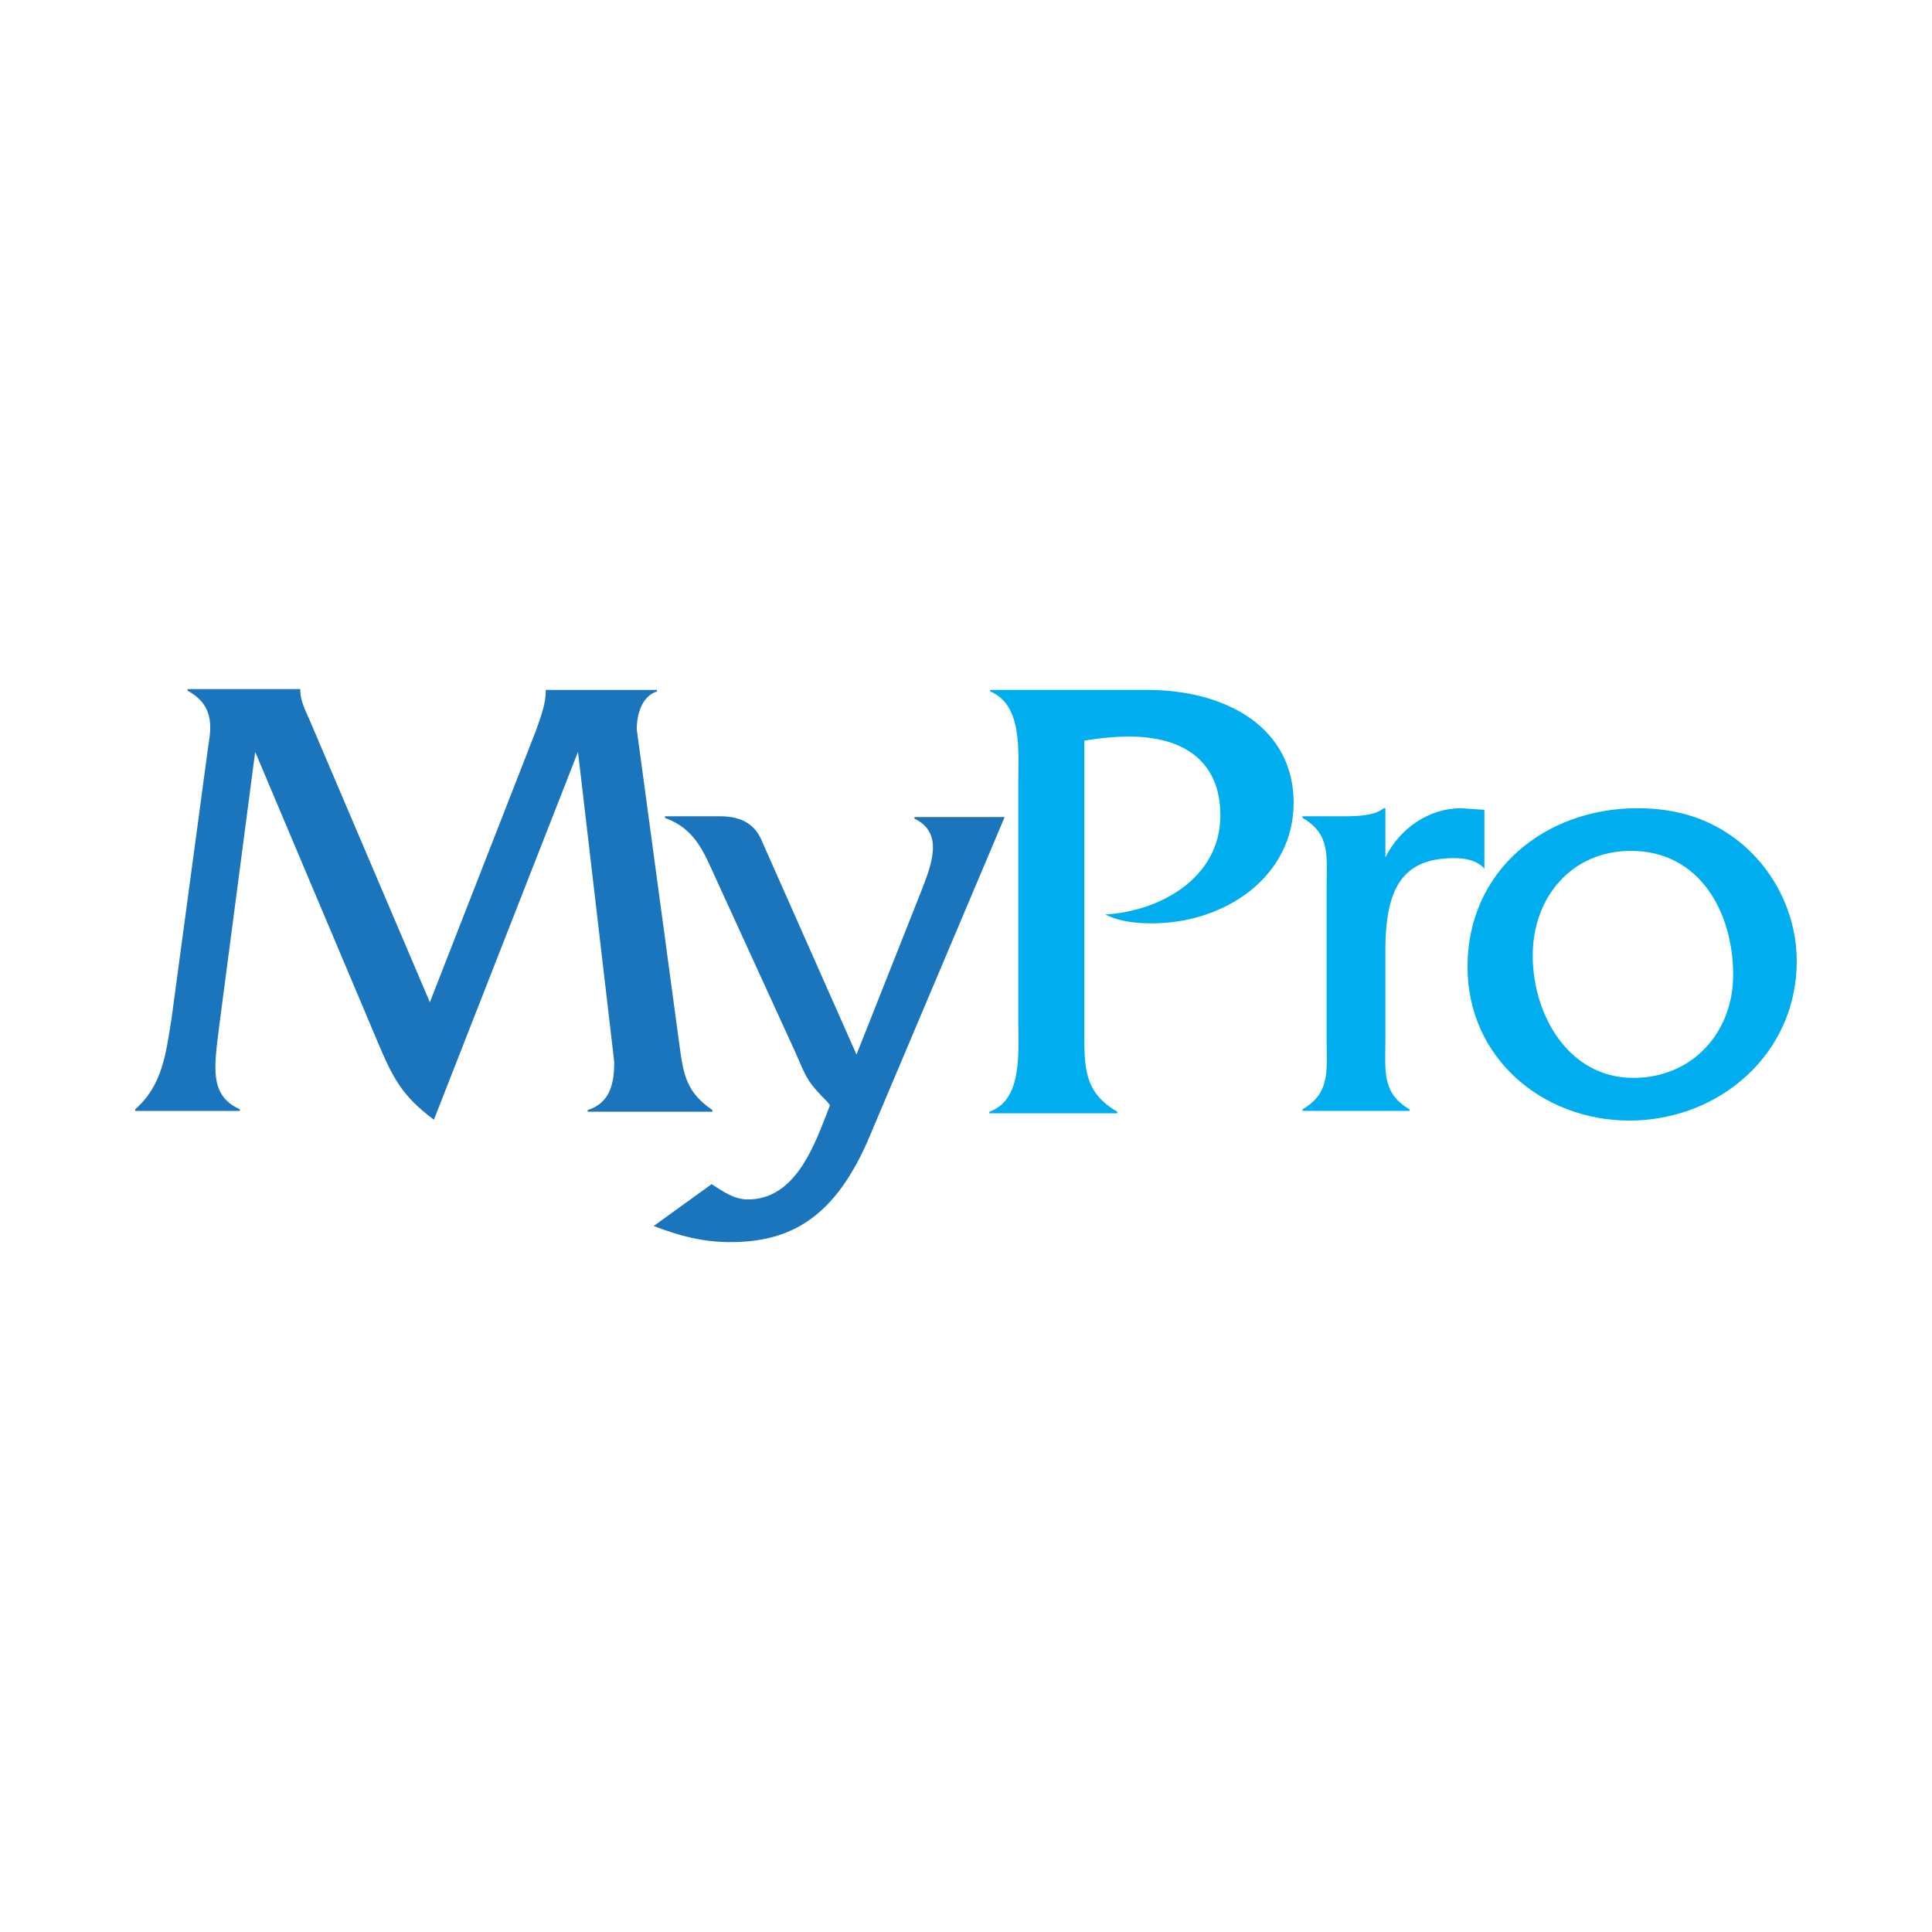 <?xml version="1.0" encoding="utf-8"?>
<!-- Generator: Adobe Illustrator 22.1.0, SVG Export Plug-In . SVG Version: 6.00 Build 0)  -->
<svg version="1.1" xmlns="http://www.w3.org/2000/svg" xmlns:xlink="http://www.w3.org/1999/xlink" x="0px" y="0px"
	 viewBox="0 0 240 240" width="240" height="240" style="enable-background:new 0 0 240 240;" xml:space="preserve">
<style type="text/css">
	.st0{fill:#1B75BC;}
	.st1{fill:#00AEEF;}
	.st2{display:none;}
	.st3{display:inline;}
	.st4{fill:#231F20;}
	.st5{fill:#00A0DF;}
	.st6{fill:#636569;}
	.st7{fill:none;stroke:#636569;stroke-width:0.593;stroke-miterlimit:10;}
	.st8{fill:#009B4F;}
	.st9{fill:#FFFFFF;}
	.st10{fill:#ED1C24;}
	.st11{fill:none;stroke:#636569;stroke-width:0.37;stroke-miterlimit:10;}
</style>
<g id="Livello_1">
	<g>
		<path class="st0" d="M66.6,90.7c0.6-1.7,1.2-3.3,1.2-4.9v-0.1h13.8v0.2c-1.9,0.6-2.5,2.9-2.5,4.7l5.3,39.2
			c0.5,3.8,0.9,5.9,4.1,8.1v0.2H73v-0.2c2.8-0.9,3.3-3.3,3.3-6l-4.5-38.5l-17.9,45.7c-4-3-5.1-5.2-7-9.7l-15.2-36l-4.5,34.3
			c-0.6,4.9-1.2,8.4,2.6,10.1v0.2h-13v-0.2c3.4-3,3.8-6.9,4.5-11.2l4.5-33.4c0.3-2.2,1.2-5.4-2.5-7.4v-0.2h14v0.1
			c0,1.3,0.6,2.5,1.1,3.6l15,35.2L66.6,90.7z"/>
		<path class="st0" d="M114.4,110.8c1.2-3.1,3-7.3-0.8-9.1v-0.2h11.2L108.1,141c-4.3,10.3-9.9,13.3-17.4,13.3c-3.4,0-6.4-0.8-9.5-2
			l7.2-5.2c1.4,0.9,2.8,1.9,4.5,1.9c5.6,0,8-6,9.7-10.4l0.5-1.3l-0.3-0.4c-2.6-2.6-2.6-3-4.1-6.4l-9.7-21.2
			c-1.6-3.5-2.6-6.3-6.4-7.7v-0.2h6.8c3,0,4.5,1.2,5.3,3.2l11.7,26.4L114.4,110.8z"/>
		<path class="st1" d="M142.4,85.7c10.4,0,18.3,5,18.3,14c0,9.2-8.5,15-17.6,15c-2,0-4-0.2-5.8-1.1c6.9-0.4,14.3-4.6,14.3-12.3
			c0-7-4.9-9.8-11.3-9.8c-1.9,0-3.8,0.2-5.6,0.5v36c0,4.5-0.1,7.7,4.1,10.1v0.2h-15.9v-0.2c4.1-1.4,3.6-7.3,3.6-10.9V96.9
			c0-3.6,0.5-9.4-3.5-11v-0.2H142.4z"/>
		<path class="st1" d="M167,101.4c1.8,0,3.8-0.1,4.9-1h0.2v6.1c1.8-3.6,5.4-6.1,9.4-6.1l2.9,0.2v7.3c-0.9-1-2.3-1.3-3.7-1.3
			c-6.1,0-8.6,3.2-8.6,11.4v11.2c0,3.7-0.5,6.6,3,8.6v0.2h-13.3v-0.2c3.5-2,3-4.9,3-8.6v-19.1c0-3.7,0.5-6.5-3-8.5v-0.2H167z"/>
		<path class="st1" d="M182.3,120.1c0-12,9.7-19.7,21.1-19.7c5.1,0,9.5,1.4,13.3,4.7c4.1,3.6,6.5,8.9,6.5,14.3
			c0,11.5-9.6,19.8-20.8,19.8C191.6,139.2,182.3,131.4,182.3,120.1 M215.3,121.1c0-7.7-4.1-15.4-12.7-15.4c-7.4,0-12.2,5.8-12.2,13
			c0,7.3,4.4,15.2,12.5,15.2C210.2,133.9,215.3,128.3,215.3,121.1"/>
	</g>
</g>
<g id="Livello_2" class="st2">
	<g class="st3">
		<path class="st4" d="M104.6,126.7l3.1,8.2h13l-17.7-47H89.6l-18.1,47h13l3.2-8.2H104.6z M101.3,117.4H91.1l5.1-15h0.1L101.3,117.4
			z"/>
		<path class="st4" d="M104.6,126.7l3.1,8.2h13l-17.7-47H89.6l-18.1,47h13l3.2-8.2H104.6z M101.3,117.4H91.1l5.1-15h0.1L101.3,117.4
			z"/>
		<path class="st4" d="M104.6,126.7l3.1,8.2h13l-17.7-47H89.6l-18.1,47h13l3.2-8.2H104.6z M101.3,117.4H91.1l5.1-15h0.1L101.3,117.4
			z"/>
		<path class="st4" d="M208.5,115.6c6.7-1.2,10.3-6.8,10.3-13.3c0-10-7-14.5-16.3-14.5h-18.3v47h12.2v-18.1h0.1l11.5,18.1h15.2
			L208.5,115.6z M196.4,97.2h1.2c4,0,8.5,0.8,8.5,5.9c0,5.1-4.5,5.9-8.5,5.9h-1.2V97.2z"/>
		<path class="st4" d="M208.5,115.6c6.7-1.2,10.3-6.8,10.3-13.3c0-10-7-14.5-16.3-14.5h-18.3v47h12.2v-18.1h0.1l11.5,18.1h15.2
			L208.5,115.6z M196.4,97.2h1.2c4,0,8.5,0.8,8.5,5.9c0,5.1-4.5,5.9-8.5,5.9h-1.2V97.2z"/>
		<path class="st4" d="M208.5,115.6c6.7-1.2,10.3-6.8,10.3-13.3c0-10-7-14.5-16.3-14.5h-18.3v47h12.2v-18.1h0.1l11.5,18.1h15.2
			L208.5,115.6z M196.4,97.2h1.2c4,0,8.5,0.8,8.5,5.9c0,5.1-4.5,5.9-8.5,5.9h-1.2V97.2z"/>
		<path class="st4" d="M97.3,146.6v1.1h3.1c0,1.9-1.9,3.2-3.7,3.2c-1.1,0-2.2-0.6-2.9-1.3c-0.8-0.8-1.2-1.8-1.2-2.9
			c0-2.3,1.9-4.3,4.2-4.3c1.5,0,2.7,0.7,3.6,1.9l0.8-0.8c-1.1-1.4-2.6-2.2-4.4-2.2c-3,0-5.4,2.4-5.4,5.4c0,2.9,2.4,5.3,5.3,5.3
			c1.4,0,2.9-0.6,3.8-1.7c0.9-1.1,1.1-2.2,1.1-3.6H97.3z"/>
		<polygon class="st4" points="109.4,141.5 108.2,141.5 108.2,151.8 112.2,151.8 112.2,150.7 109.4,150.7 		"/>
		<path class="st4" d="M124.3,148.9l1.2,2.9h1.3l-4.6-10.8l-4.8,10.8h1.3l1.2-2.9H124.3z M123.8,147.8h-3.5l1.8-4.1L123.8,147.8z"/>
		<path class="st4" d="M138.4,142.9c-0.5-1-1.5-1.6-2.7-1.6c-1.5,0-2.9,1-2.9,2.6c0,1.5,1,2.1,2.2,2.6l0.6,0.3
			c1,0.4,1.9,0.9,1.9,2.1c0,1.2-1,2-2.1,2c-1.1,0-1.9-0.9-2.1-1.9l-1.1,0.3c0.3,1.6,1.6,2.7,3.2,2.7c1.8,0,3.2-1.4,3.2-3.2
			c0-1.6-1.1-2.3-2.5-2.9l-0.7-0.3c-0.7-0.3-1.6-0.7-1.6-1.6c0-0.9,0.8-1.6,1.7-1.6c0.9,0,1.4,0.4,1.8,1.1L138.4,142.9z"/>
		<path class="st4" d="M151.1,142.9c-0.5-1-1.5-1.6-2.7-1.6c-1.5,0-2.9,1-2.9,2.6c0,1.5,1,2.1,2.2,2.6l0.6,0.3
			c1,0.4,1.9,0.9,1.9,2.1c0,1.2-1,2-2.1,2s-1.9-0.9-2.1-1.9l-1.1,0.3c0.3,1.6,1.6,2.7,3.2,2.7c1.8,0,3.2-1.4,3.2-3.2
			c0-1.6-1.1-2.3-2.5-2.9l-0.7-0.3c-0.7-0.3-1.6-0.7-1.6-1.6c0-0.9,0.8-1.6,1.7-1.6c0.9,0,1.4,0.4,1.8,1.1L151.1,142.9z"/>
		<polygon class="st4" points="162,143.7 164.2,143.7 164.2,141.5 157.1,141.5 157.1,143.7 159.3,143.7 159.3,151.8 162,151.8 		"/>
		<path class="st4" d="M175.3,141.1c-3,0-5.7,2.2-5.7,5.3c0,3.3,2.4,5.7,5.7,5.7c3.3,0,5.7-2.4,5.7-5.7
			C181.1,143.3,178.3,141.1,175.3,141.1 M175.3,143.7c1.6,0,2.9,1.3,2.9,2.7c0,1.8-1.3,3.1-2.9,3.1c-1.6,0-2.9-1.3-2.9-3.1
			C172.4,145,173.7,143.7,175.3,143.7"/>
		<path class="st4" d="M192.4,141.1c-3,0-5.7,2.2-5.7,5.3c0,3.3,2.4,5.7,5.7,5.7c3.3,0,5.7-2.4,5.7-5.7
			C198.2,143.3,195.4,141.1,192.4,141.1 M192.4,143.7c1.6,0,2.9,1.3,2.9,2.7c0,1.8-1.3,3.1-2.9,3.1c-1.6,0-2.9-1.3-2.9-3.1
			C189.5,145,190.8,143.7,192.4,143.7"/>
		<polygon class="st4" points="207.1,141.5 204.4,141.5 204.4,151.8 210.3,151.8 210.3,149.5 207.1,149.5 		"/>
		<path class="st4" d="M222.8,142c-0.9-0.5-2.2-0.9-3.2-0.9c-2.1,0-3.6,1.4-3.6,3.5c0,2,1.1,2.4,2.8,2.9c0.6,0.2,1.6,0.4,1.6,1.2
			c0,0.7-0.7,1-1.3,1c-0.9,0-1.7-0.5-2.4-1.1l-1.1,2.2c1.1,0.7,2.3,1.2,3.6,1.2c1,0,2.1-0.3,2.9-1c0.8-0.7,1.1-1.8,1.1-2.8
			c0-1.7-1.1-2.4-2.6-2.8l-0.7-0.2c-0.5-0.2-1.2-0.4-1.2-1c0-0.6,0.7-0.9,1.2-0.9c0.7,0,1.3,0.3,1.8,0.7L222.8,142z"/>
		<polygon class="st4" points="16.7,134.9 28.8,134.9 32.8,107.8 32.9,107.8 43.7,134.9 48.6,134.9 59.9,107.8 60,107.8 63.4,134.9 
			75.6,134.9 68.5,87.8 56.4,87.8 46.3,113 36.7,87.8 24.7,87.8 		"/>
		<polygon class="st4" points="16.7,134.9 28.8,134.9 32.8,107.8 32.9,107.8 43.7,134.9 48.6,134.9 59.9,107.8 60,107.8 63.4,134.9 
			75.6,134.9 68.5,87.8 56.4,87.8 46.3,113 36.7,87.8 24.7,87.8 		"/>
		<polygon class="st4" points="120.9,87.8 107.6,87.8 127.4,134.9 136.9,134.9 157,87.8 143.7,87.8 132.3,116.4 		"/>
		<polygon class="st4" points="120.9,87.8 107.6,87.8 127.4,134.9 136.9,134.9 157,87.8 143.7,87.8 132.3,116.4 		"/>
		<polygon class="st4" points="181.7,98.2 181.7,87.9 155,87.9 155,134.9 181.7,134.9 181.7,124.5 167.2,124.5 167.2,116.4 
			181,116.4 181,106.1 167.2,106.1 167.2,98.2 		"/>
		<polygon class="st4" points="181.7,98.2 181.7,87.9 155,87.9 155,134.9 181.7,134.9 181.7,124.5 167.2,124.5 167.2,116.4 
			181,116.4 181,106.1 167.2,106.1 167.2,98.2 		"/>
	</g>
</g>
<g id="Livello_3" class="st2">
	<g class="st3">
		<rect x="52.6" y="99.1" class="st5" width="37.2" height="15.2"/>
		<rect x="92.6" y="116.6" class="st6" width="15.4" height="27.1"/>
		<rect x="158.7" y="99" class="st5" width="63.8" height="15.2"/>
		<path class="st6" d="M174.1,96.7v-5.9c0-1.5,0-5,4-5.3h44.2V70.3H178c-7.8,0-19.4,5.5-19.4,20.5v5.9H174.1z"/>
		<polyline class="st5" points="92.6,114.2 108,114.2 156.2,114.2 156.2,99.1 92.5,99.1 		"/>
		<path class="st6" d="M207,116.6v6.2c0,1.5,0,5-4,5.3h-44.2v15.2h44.3c7.8,0,19.3-5.5,19.3-20.5v-6.2H207z"/>
		<path class="st6" d="M74.3,127.7h-25c-1.8,0-17.2-0.6-17.2-20.6c0-3,0.3-5.5,0.9-7.7H17.2c-0.4,2.4-0.6,5-0.6,7.7
			c0,30,23.6,36.6,32.7,36.6h25h15.5v-27.1H74.3V127.7z"/>
		<path class="st6" d="M49.4,70.6L49.4,70.6c-1.6,0-13.9,0.3-23.2,9.9c-4.3,4.4-7.1,10-8.5,16.6h16.2c3.9-9.7,13.2-10.4,15.5-10.4
			h40.5v-16H49.4z"/>
		<path class="st6" d="M108,96.7v-5.9c0-1.5,0-5,4-5.3h44.2V70.3h-44.3c-7.8,0-19.4,5.5-19.4,20.5v5.9H108z"/>
		<rect x="17.8" y="153" class="st6" width="0.6" height="5.9"/>
		<rect x="17.8" y="153" class="st7" width="0.6" height="5.9"/>
		<polygon class="st6" points="23.2,153.7 20.9,153.7 20.9,153 26.1,153 26.1,153.7 23.8,153.7 23.8,158.9 23.2,158.9 		"/>
		<polygon class="st7" points="23.2,153.7 20.9,153.7 20.9,153 26.1,153 26.1,153.7 23.8,153.7 23.8,158.9 23.2,158.9 		"/>
		<path class="st6" d="M30.2,153H31l2.7,5.9H33l-0.6-1.3h-3.7l-0.6,1.3h-0.7L30.2,153z M30.6,153.7L29,157h3.1L30.6,153.7z"/>
		<path class="st7" d="M30.2,153H31l2.7,5.9H33l-0.6-1.3h-3.7l-0.6,1.3h-0.7L30.2,153z M30.6,153.7L29,157h3.1L30.6,153.7z"/>
		<polygon class="st6" points="36.1,153 36.7,153 36.7,158.3 40.3,158.3 40.3,158.9 36.1,158.9 		"/>
		<polygon class="st7" points="36.1,153 36.7,153 36.7,158.3 40.3,158.3 40.3,158.9 36.1,158.9 		"/>
		<rect x="42.6" y="153" class="st6" width="0.6" height="5.9"/>
		<rect x="42.6" y="153" class="st7" width="0.6" height="5.9"/>
		<path class="st6" d="M48.4,153h0.8l2.7,5.9h-0.7l-0.6-1.3h-3.7l-0.6,1.3h-0.7L48.4,153z M48.8,153.7l-1.5,3.4h3.1L48.8,153.7z"/>
		<path class="st7" d="M48.4,153h0.8l2.7,5.9h-0.7l-0.6-1.3h-3.7l-0.6,1.3h-0.7L48.4,153z M48.8,153.7l-1.5,3.4h3.1L48.8,153.7z"/>
		<polygon class="st6" points="54.2,153 55.2,153 59.4,158.2 59.4,153 60,153 60,158.9 59.1,158.9 54.9,153.7 54.9,158.9 
			54.2,158.9 		"/>
		<polygon class="st7" points="54.2,153 55.2,153 59.4,158.2 59.4,153 60,153 60,158.9 59.1,158.9 54.9,153.7 54.9,158.9 
			54.2,158.9 		"/>
		<rect x="67.6" y="153" class="st6" width="0.6" height="5.9"/>
		<rect x="67.6" y="153" class="st7" width="0.6" height="5.9"/>
		<polygon class="st6" points="71.1,153 72.1,153 76.3,158.2 76.3,153 76.9,153 76.9,158.9 76,158.9 71.8,153.7 71.8,158.9 
			71.1,158.9 		"/>
		<polygon class="st7" points="71.1,153 72.1,153 76.3,158.2 76.3,153 76.9,153 76.9,158.9 76,158.9 71.8,153.7 71.8,158.9 
			71.1,158.9 		"/>
		<polygon class="st6" points="79.7,153 80.7,153 84.9,158.2 84.9,153 85.5,153 85.5,158.9 84.6,158.9 80.3,153.7 80.3,158.9 
			79.7,158.9 		"/>
		<polygon class="st7" points="79.7,153 80.7,153 84.9,158.2 84.9,153 85.5,153 85.5,158.9 84.6,158.9 80.3,153.7 80.3,158.9 
			79.7,158.9 		"/>
		<path class="st6" d="M88.2,155.2c0-1.5,0.4-2.2,1.6-2.2h2.6c1.2,0,1.6,0.7,1.6,2.2v1.6c0,1.5-0.4,2.2-1.6,2.2h-2.6
			c-1.2,0-1.6-0.7-1.6-2.2V155.2z M93.5,154.9c0-1-0.5-1.3-1.1-1.3h-2.5c-0.6,0-1.1,0.2-1.1,1.3v2.2c0,1,0.5,1.3,1.1,1.3h2.5
			c0.6,0,1.1-0.2,1.1-1.3V154.9z"/>
		<path class="st7" d="M88.2,155.2c0-1.5,0.4-2.2,1.6-2.2h2.6c1.2,0,1.6,0.7,1.6,2.2v1.6c0,1.5-0.4,2.2-1.6,2.2h-2.6
			c-1.2,0-1.6-0.7-1.6-2.2V155.2z M93.5,154.9c0-1-0.5-1.3-1.1-1.3h-2.5c-0.6,0-1.1,0.2-1.1,1.3v2.2c0,1,0.5,1.3,1.1,1.3h2.5
			c0.6,0,1.1-0.2,1.1-1.3V154.9z"/>
		<polygon class="st6" points="96.5,153 97.2,153 99.4,158.2 101.6,153 102.3,153 99.8,158.9 99,158.9 		"/>
		<polygon class="st7" points="96.5,153 97.2,153 99.4,158.2 101.6,153 102.3,153 99.8,158.9 99,158.9 		"/>
		<path class="st6" d="M106.4,153h0.8l2.7,5.9h-0.7l-0.6-1.3h-3.7l-0.6,1.3h-0.7L106.4,153z M106.8,153.7l-1.5,3.4h3.1L106.8,153.7z
			"/>
		<path class="st7" d="M106.4,153h0.8l2.7,5.9h-0.7l-0.6-1.3h-3.7l-0.6,1.3h-0.7L106.4,153z M106.8,153.7l-1.5,3.4h3.1L106.8,153.7z
			"/>
		<polygon class="st6" points="113.6,153.7 111.3,153.7 111.3,153 116.6,153 116.6,153.7 114.3,153.7 114.3,158.9 113.6,158.9 		"/>
		<polygon class="st7" points="113.6,153.7 111.3,153.7 111.3,153 116.6,153 116.6,153.7 114.3,153.7 114.3,158.9 113.6,158.9 		"/>
		<rect x="119" y="153" class="st6" width="0.6" height="5.9"/>
		<rect x="119" y="153" class="st7" width="0.6" height="5.9"/>
		<polygon class="st6" points="122.1,153 122.8,153 125,158.2 127.2,153 127.9,153 125.4,158.9 124.6,158.9 		"/>
		<polygon class="st7" points="122.1,153 122.8,153 125,158.2 127.2,153 127.9,153 125.4,158.9 124.6,158.9 		"/>
		<polygon class="st6" points="130.3,153 134.9,153 134.9,153.7 131,153.7 131,155.6 134.7,155.6 134.7,156.2 131,156.2 131,158.3 
			134.9,158.3 134.9,158.9 130.3,158.9 		"/>
		<polygon class="st7" points="130.3,153 134.9,153 134.9,153.7 131,153.7 131,155.6 134.7,155.6 134.7,156.2 131,156.2 131,158.3 
			134.9,158.3 134.9,158.9 130.3,158.9 		"/>
		<path class="st6" d="M147.9,156.8c0,1.6-0.4,2.2-1.6,2.2h-2.6c-1.2,0-1.6-0.7-1.6-2.2v-1.6c0-1.5,0.4-2.2,1.6-2.2h2.3
			c0.8,0,1.7,0.3,1.7,1.6v0.2h-0.6c0-1.1-0.3-1.2-1.8-1.2h-1.6c-0.6,0-1.1,0.2-1.1,1.3v2.2c0,1,0.5,1.3,1.1,1.3h2.4
			c0.6,0,1-0.3,1-1.1v-0.6h-2.4V156h3V156.8z"/>
		<path class="st7" d="M147.9,156.8c0,1.6-0.4,2.2-1.6,2.2h-2.6c-1.2,0-1.6-0.7-1.6-2.2v-1.6c0-1.5,0.4-2.2,1.6-2.2h2.3
			c0.8,0,1.7,0.3,1.7,1.6v0.2h-0.6c0-1.1-0.3-1.2-1.8-1.2h-1.6c-0.6,0-1.1,0.2-1.1,1.3v2.2c0,1,0.5,1.3,1.1,1.3h2.4
			c0.6,0,1-0.3,1-1.1v-0.6h-2.4V156h3V156.8z"/>
		<polygon class="st6" points="150.7,153 151.3,153 151.3,158.3 154.9,158.3 154.9,158.9 150.7,158.9 		"/>
		<polygon class="st7" points="150.7,153 151.3,153 151.3,158.3 154.9,158.3 154.9,158.9 150.7,158.9 		"/>
		<path class="st6" d="M159.4,153h0.8l2.7,5.9h-0.7l-0.6-1.3H158l-0.6,1.3h-0.7L159.4,153z M159.8,153.7l-1.5,3.4h3.1L159.8,153.7z"
			/>
		<path class="st7" d="M159.4,153h0.8l2.7,5.9h-0.7l-0.6-1.3H158l-0.6,1.3h-0.7L159.4,153z M159.8,153.7l-1.5,3.4h3.1L159.8,153.7z"
			/>
		<path class="st6" d="M165.2,157.1h0.6v0.4c0,0.6,0.2,0.9,1,0.9h1.9c0.9,0,1.2-0.2,1.2-1.1c0-0.7-0.2-0.9-1-0.9h-1.2
			c-1.9,0-2.5-0.1-2.5-1.7c0-1.3,0.6-1.6,1.9-1.6h1.3c1.5,0,1.9,0.5,1.9,1.6v0.2h-0.6c0-0.9-0.1-1.1-1.7-1.1h-0.7
			c-1.2,0-1.6,0.1-1.6,1.1c0,0.7,0.2,0.9,1.1,0.9h1.8c1.2,0,1.7,0.4,1.7,1.5v0.4c0,1.5-0.9,1.6-1.8,1.6h-1.7c-0.9,0-1.7-0.2-1.7-1.5
			V157.1z"/>
		<path class="st7" d="M165.2,157.1h0.6v0.4c0,0.6,0.2,0.9,1,0.9h1.9c0.9,0,1.2-0.2,1.2-1.1c0-0.7-0.2-0.9-1-0.9h-1.2
			c-1.9,0-2.5-0.1-2.5-1.7c0-1.3,0.6-1.6,1.9-1.6h1.3c1.5,0,1.9,0.5,1.9,1.6v0.2h-0.6c0-0.9-0.1-1.1-1.7-1.1h-0.7
			c-1.2,0-1.6,0.1-1.6,1.1c0,0.7,0.2,0.9,1.1,0.9h1.8c1.2,0,1.7,0.4,1.7,1.5v0.4c0,1.5-0.9,1.6-1.8,1.6h-1.7c-0.9,0-1.7-0.2-1.7-1.5
			V157.1z"/>
		<path class="st6" d="M173.2,157.1h0.6v0.4c0,0.6,0.2,0.9,1,0.9h1.9c0.9,0,1.2-0.2,1.2-1.1c0-0.7-0.2-0.9-1-0.9h-1.2
			c-1.9,0-2.5-0.1-2.5-1.7c0-1.3,0.6-1.6,1.9-1.6h1.3c1.5,0,1.9,0.5,1.9,1.6v0.2h-0.6c0-0.9-0.1-1.1-1.7-1.1h-0.7
			c-1.2,0-1.6,0.1-1.6,1.1c0,0.7,0.2,0.9,1.1,0.9h1.8c1.2,0,1.7,0.4,1.7,1.5v0.4c0,1.5-0.9,1.6-1.8,1.6h-1.7c-0.9,0-1.7-0.2-1.7-1.5
			V157.1z"/>
		<path class="st7" d="M173.2,157.1h0.6v0.4c0,0.6,0.2,0.9,1,0.9h1.9c0.9,0,1.2-0.2,1.2-1.1c0-0.7-0.2-0.9-1-0.9h-1.2
			c-1.9,0-2.5-0.1-2.5-1.7c0-1.3,0.6-1.6,1.9-1.6h1.3c1.5,0,1.9,0.5,1.9,1.6v0.2h-0.6c0-0.9-0.1-1.1-1.7-1.1h-0.7
			c-1.2,0-1.6,0.1-1.6,1.1c0,0.7,0.2,0.9,1.1,0.9h1.8c1.2,0,1.7,0.4,1.7,1.5v0.4c0,1.5-0.9,1.6-1.8,1.6h-1.7c-0.9,0-1.7-0.2-1.7-1.5
			V157.1z"/>
		<polygon class="st6" points="186,153 190.4,153 190.4,153.7 186.6,153.7 186.6,155.6 190.2,155.6 190.2,156.2 186.6,156.2 
			186.6,158.9 186,158.9 		"/>
		<polygon class="st7" points="186,153 190.4,153 190.4,153.7 186.6,153.7 186.6,155.6 190.2,155.6 190.2,156.2 186.6,156.2 
			186.6,158.9 186,158.9 		"/>
		<rect x="193" y="153" class="st6" width="0.6" height="5.9"/>
		<rect x="193" y="153" class="st7" width="0.6" height="5.9"/>
		<polygon class="st6" points="198.6,155.8 196.4,153 197.2,153 199.2,155.4 201.1,153 202,153 199.7,155.8 202.2,158.9 
			201.4,158.9 199.2,156.2 197,158.9 196.1,158.9 		"/>
		<polygon class="st7" points="198.6,155.8 196.4,153 197.2,153 199.2,155.4 201.1,153 202,153 199.7,155.8 202.2,158.9 
			201.4,158.9 199.2,156.2 197,158.9 196.1,158.9 		"/>
		<rect x="204.7" y="153" class="st6" width="0.6" height="5.9"/>
		<rect x="204.7" y="153" class="st7" width="0.6" height="5.9"/>
		<polygon class="st6" points="208.2,153 209.1,153 213.3,158.2 213.3,153 214,153 214,158.9 213,158.9 208.8,153.7 208.8,158.9 
			208.2,158.9 		"/>
		<polygon class="st7" points="208.2,153 209.1,153 213.3,158.2 213.3,153 214,153 214,158.9 213,158.9 208.8,153.7 208.8,158.9 
			208.2,158.9 		"/>
		<path class="st6" d="M222.5,156.8c0,1.6-0.4,2.2-1.6,2.2h-2.6c-1.2,0-1.6-0.7-1.6-2.2v-1.6c0-1.5,0.4-2.2,1.6-2.2h2.4
			c0.8,0,1.7,0.3,1.7,1.6v0.2h-0.6c0-1.1-0.3-1.2-1.8-1.2h-1.6c-0.6,0-1.1,0.2-1.1,1.3v2.2c0,1,0.5,1.3,1.1,1.3h2.4
			c0.6,0,1-0.3,1-1.1v-0.6h-2.4V156h3V156.8z"/>
		<path class="st7" d="M222.5,156.8c0,1.6-0.4,2.2-1.6,2.2h-2.6c-1.2,0-1.6-0.7-1.6-2.2v-1.6c0-1.5,0.4-2.2,1.6-2.2h2.4
			c0.8,0,1.7,0.3,1.7,1.6v0.2h-0.6c0-1.1-0.3-1.2-1.8-1.2h-1.6c-0.6,0-1.1,0.2-1.1,1.3v2.2c0,1,0.5,1.3,1.1,1.3h2.4
			c0.6,0,1-0.3,1-1.1v-0.6h-2.4V156h3V156.8z"/>
		<rect x="17.1" y="166" class="st8" width="68.9" height="3.6"/>
		<rect x="86" y="166" class="st9" width="68.9" height="3.6"/>
		<rect x="154.5" y="166" class="st10" width="68.9" height="3.6"/>
		<line class="st11" x1="86" y1="166.2" x2="154.5" y2="166.2"/>
		<line class="st11" x1="86" y1="169.5" x2="154.5" y2="169.5"/>
	</g>
</g>
</svg>
